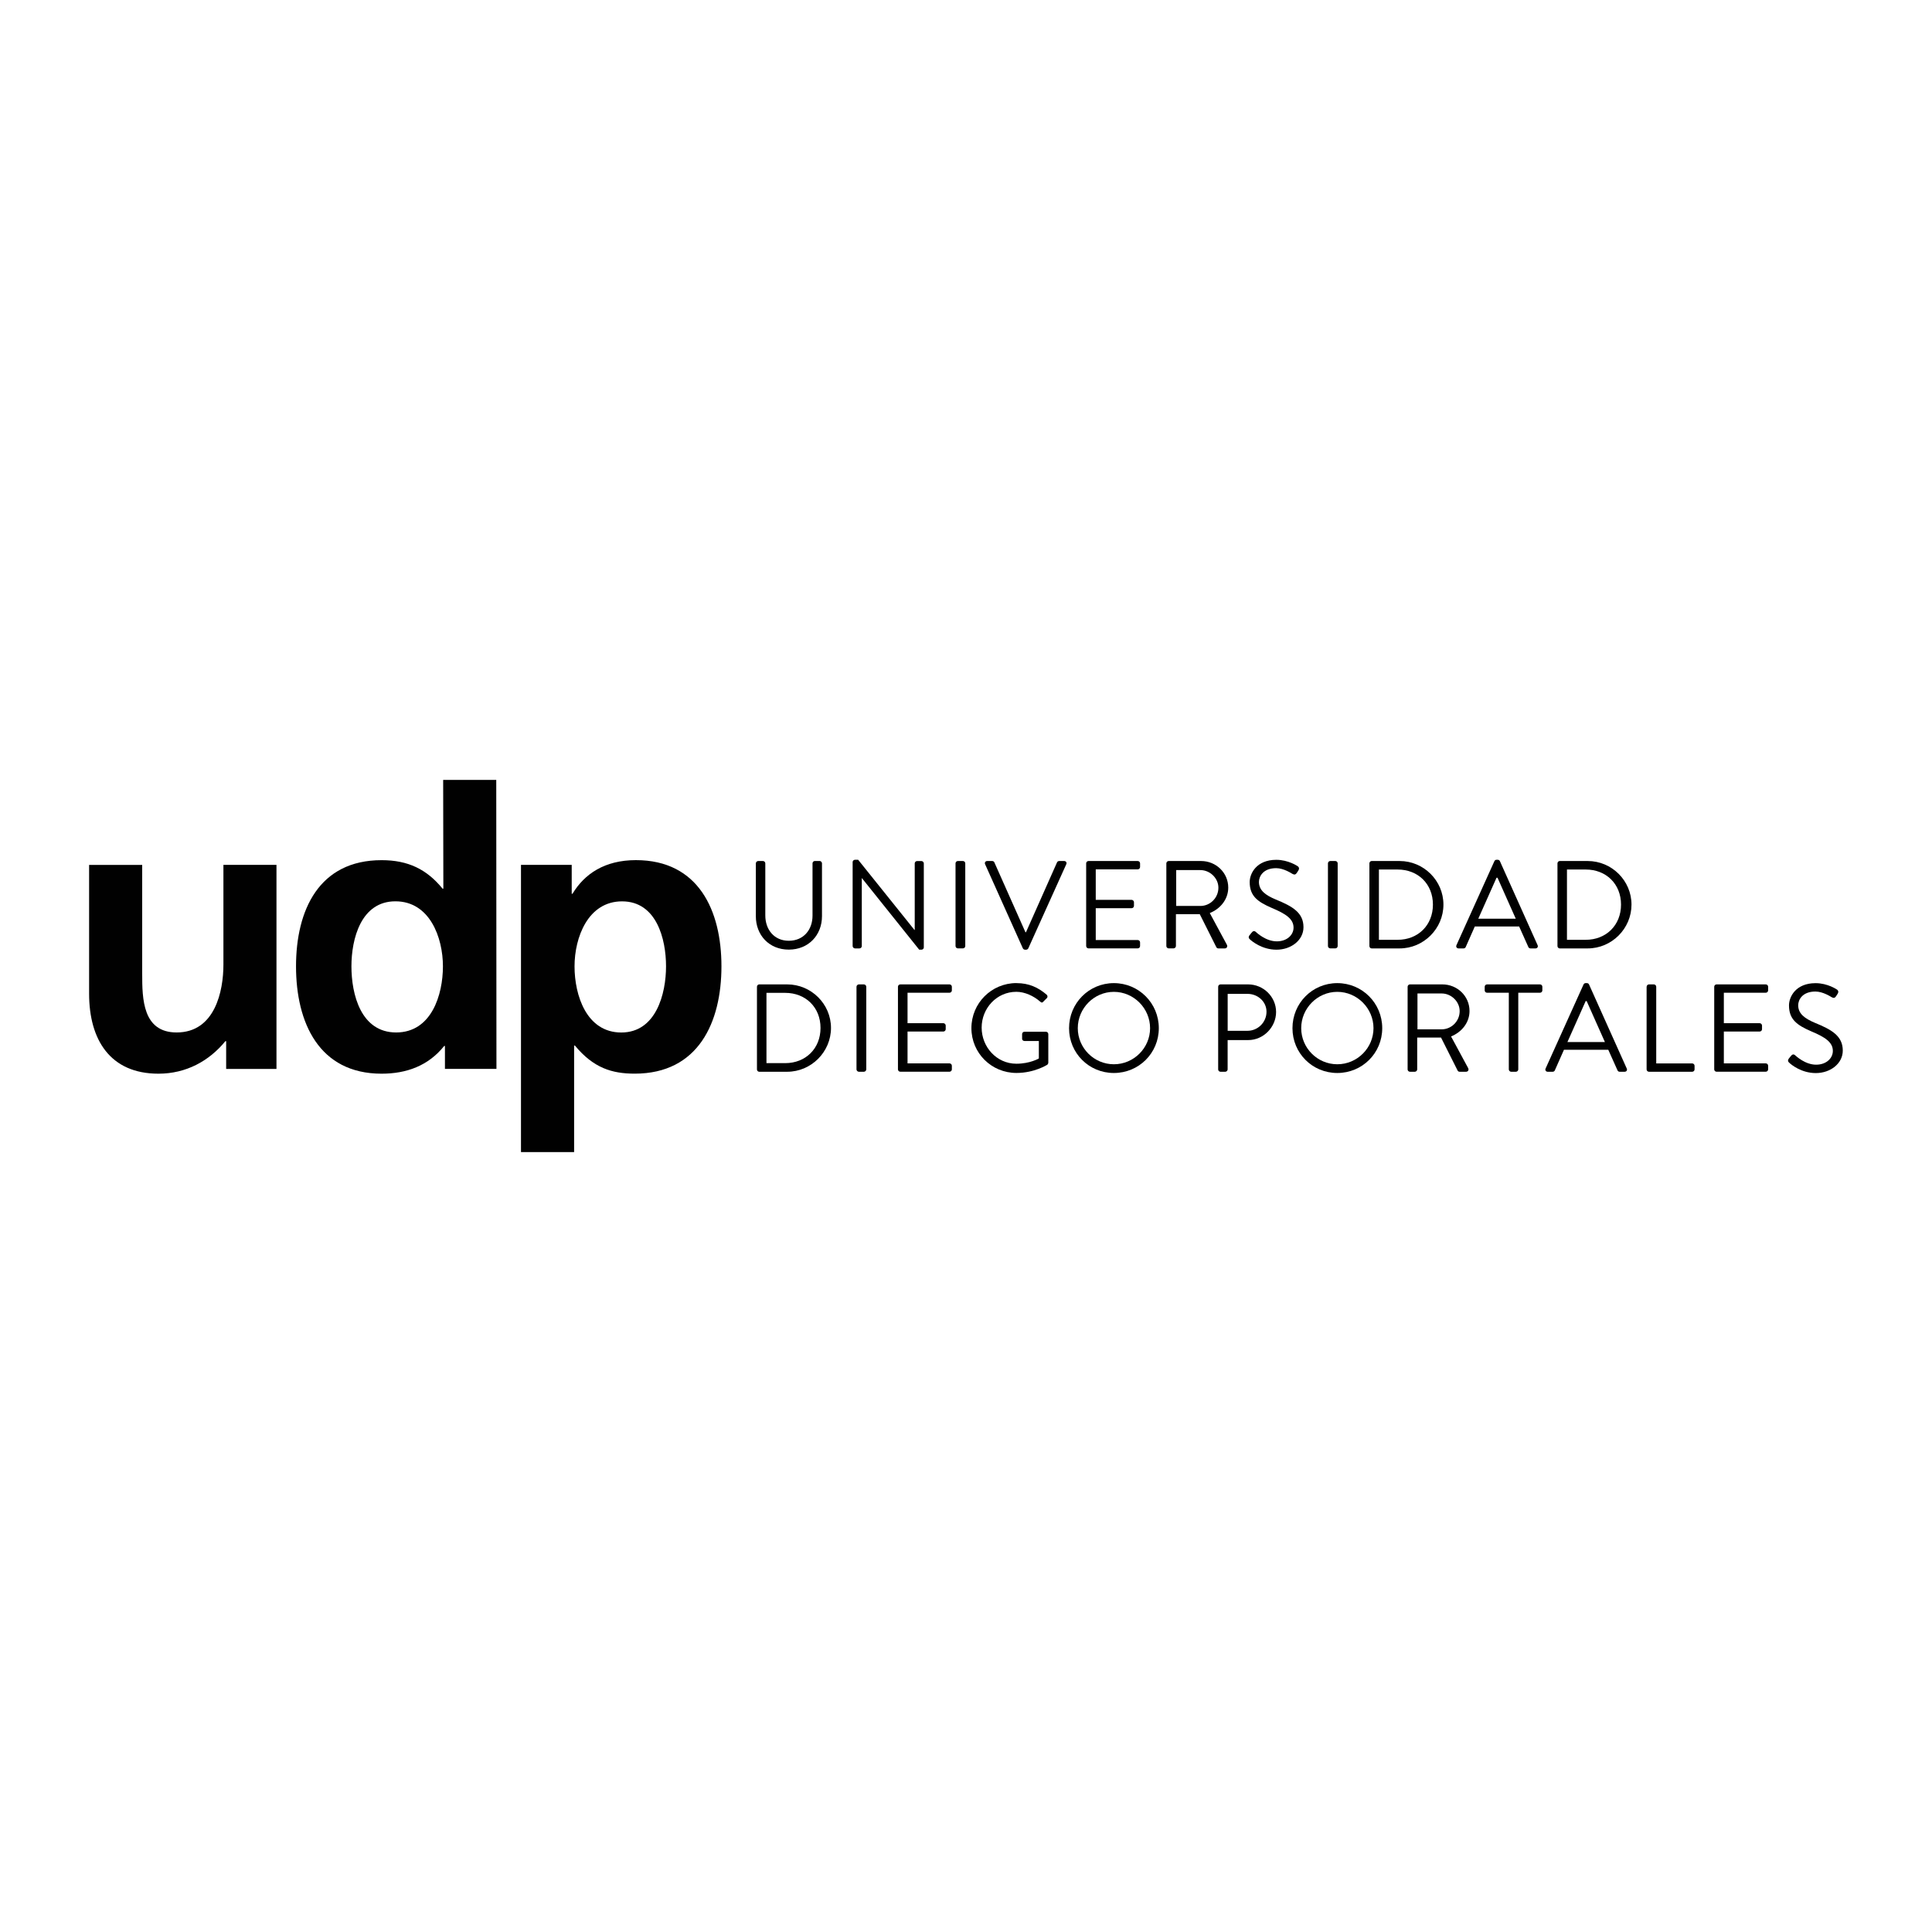 <svg xmlns="http://www.w3.org/2000/svg" id="Capa_2" data-name="Capa 2" viewBox="0 0 500 500"><defs><style>      .cls-1 {        fill: #010101;      }    </style></defs><path class="cls-1" d="M71.56,223.83h-13.74v25.84c0,6.76-2.16,17.53-12.1,17.53-8.81,0-8.92-8.71-8.92-15.17v-28.19h-13.74v33.32c0,11.9,5.43,20.71,17.94,20.71,7.17,0,13.12-3.28,17.32-8.41h.21v7.18h13.02v-52.8Z"></path><path class="cls-1" d="M90.95,250.08c0-7.08,2.46-16.82,11.38-16.82s12.3,9.43,12.3,16.82-2.97,17.12-12.1,17.12-11.58-9.84-11.58-17.12M115.15,276.63h13.33l-.05-74.79h-13.74l.05,28.15h-.2c-4.1-5.02-8.92-7.38-15.79-7.38-16.2,0-22.14,12.92-22.14,27.48s5.95,27.78,22.14,27.78c6.46,0,12.1-2.05,16.2-7.17h.2v5.95Z"></path><path class="cls-1" d="M134.85,298.16h13.73v-27.58h.2c4.82,5.84,9.64,7.28,15.48,7.28,16.51,0,22.45-13.33,22.45-27.78s-5.94-27.48-22.14-27.48c-8.1,0-13.33,3.59-16.41,8.71h-.2v-7.49h-13.13v74.33ZM160.99,233.27c8.92,0,11.38,9.74,11.38,16.82s-2.57,17.12-11.58,17.12-12.1-9.64-12.1-17.12,3.48-16.82,12.3-16.82"></path><g><path class="cls-1" d="M195.61,223.44c0-.32.29-.61.61-.61h1.23c.35,0,.61.29.61.61v13.47c0,3.68,2.3,6.56,6.08,6.56s6.14-2.81,6.14-6.5v-13.54c0-.32.26-.61.61-.61h1.23c.32,0,.61.29.61.61v13.67c0,4.91-3.49,8.66-8.59,8.66s-8.53-3.75-8.53-8.66v-13.67Z"></path><path class="cls-1" d="M220.66,223.09c0-.32.29-.58.62-.58h.81l14.57,18.16h.07v-17.22c0-.32.26-.61.61-.61h1.13c.32,0,.61.29.61.61v21.75c0,.32-.29.58-.61.58h-.58l-14.83-18.52h-.03v17.58c0,.32-.26.61-.62.61h-1.13c-.32,0-.62-.29-.62-.61v-21.75Z"></path><path class="cls-1" d="M247.9,222.83h1.3c.34,0,.61.27.61.61v21.39c0,.34-.27.61-.61.61h-1.3c-.34,0-.61-.28-.61-.61v-21.39c0-.34.27-.61.61-.61Z"></path><path class="cls-1" d="M254.95,223.67c-.2-.42.06-.84.55-.84h1.29c.29,0,.48.19.55.35l8.05,18.09h.13l8.04-18.09c.06-.16.29-.35.55-.35h1.29c.49,0,.75.42.55.84l-9.82,21.75c-.1.19-.29.36-.55.36h-.32c-.23,0-.45-.16-.55-.36l-9.76-21.75Z"></path><path class="cls-1" d="M281.1,223.44c0-.32.26-.61.61-.61h12.73c.36,0,.61.29.61.61v.94c0,.32-.26.61-.61.61h-10.86v7.89h9.28c.32,0,.61.29.61.61v.94c0,.35-.29.61-.61.61h-9.28v8.24h10.86c.36,0,.61.29.61.61v.94c0,.32-.26.61-.61.61h-12.73c-.35,0-.61-.29-.61-.61v-21.39Z"></path><path class="cls-1" d="M310.67,234.46c2.49,0,4.65-2.07,4.65-4.72,0-2.46-2.17-4.56-4.65-4.56h-6.27v9.28h6.27ZM301.85,223.44c0-.32.26-.61.61-.61h8.37c3.88,0,7.04,3.04,7.04,6.88,0,2.97-1.97,5.46-4.78,6.59l4.43,8.21c.22.42,0,.94-.55.94h-1.65c-.29,0-.45-.16-.52-.29l-4.3-8.57h-6.17v8.24c0,.32-.29.61-.61.61h-1.26c-.35,0-.61-.29-.61-.61v-21.39Z"></path><path class="cls-1" d="M323.37,242.06c.16-.2.32-.42.48-.61.32-.42.68-.68,1.13-.29.23.19,2.58,2.46,5.46,2.46,2.62,0,4.33-1.65,4.33-3.55,0-2.23-1.94-3.55-5.66-5.11-3.55-1.55-5.69-3-5.69-6.69,0-2.2,1.75-5.75,6.88-5.75,3.17,0,5.53,1.65,5.53,1.65.19.1.58.48.19,1.1-.13.19-.26.42-.39.61-.29.45-.61.58-1.13.29-.23-.13-2.26-1.49-4.23-1.49-3.42,0-4.46,2.2-4.46,3.55,0,2.17,1.65,3.43,4.36,4.56,4.37,1.78,7.17,3.42,7.17,7.17,0,3.36-3.2,5.82-6.98,5.82s-6.4-2.23-6.82-2.62c-.26-.23-.58-.48-.19-1.1"></path><path class="cls-1" d="M344.28,222.83h1.3c.34,0,.61.27.61.61v21.39c0,.34-.27.61-.61.61h-1.3c-.34,0-.61-.28-.61-.61v-21.39c0-.34.27-.61.61-.61Z"></path><path class="cls-1" d="M361.7,243.22c5.3,0,9.14-3.78,9.14-9.11s-3.84-9.08-9.14-9.08h-4.84v18.19h4.84ZM354.4,223.44c0-.32.26-.61.58-.61h7.24c6.23,0,11.34,5.07,11.34,11.28s-5.11,11.34-11.34,11.34h-7.24c-.32,0-.58-.29-.58-.61v-21.39Z"></path><path class="cls-1" d="M392.28,237.76c-1.59-3.52-3.14-7.08-4.72-10.6h-.26l-4.72,10.6h9.7ZM376.93,244.61l9.82-21.75c.1-.19.26-.35.55-.35h.32c.29,0,.45.16.55.35l9.76,21.75c.19.42-.07.84-.55.84h-1.29c-.29,0-.49-.19-.55-.35l-2.39-5.33h-11.47l-2.36,5.33c-.06.16-.26.35-.55.35h-1.29c-.48,0-.74-.42-.55-.84"></path><path class="cls-1" d="M410.38,243.22c5.3,0,9.14-3.78,9.14-9.11s-3.84-9.08-9.14-9.08h-4.85v18.19h4.85ZM403.07,223.44c0-.32.26-.61.58-.61h7.24c6.24,0,11.34,5.07,11.34,11.28s-5.1,11.34-11.34,11.34h-7.24c-.32,0-.58-.29-.58-.61v-21.39Z"></path><path class="cls-1" d="M203.2,275.14c5.3,0,9.15-3.78,9.15-9.11s-3.84-9.08-9.15-9.08h-4.84v18.19h4.84ZM195.9,255.37c0-.32.26-.61.58-.61h7.24c6.23,0,11.34,5.07,11.34,11.27s-5.11,11.34-11.34,11.34h-7.24c-.32,0-.58-.29-.58-.61v-21.39Z"></path><path class="cls-1" d="M221.66,255.37c0-.32.29-.61.62-.61h1.29c.32,0,.62.29.62.61v21.39c0,.32-.29.61-.62.61h-1.29c-.32,0-.62-.29-.62-.61v-21.39Z"></path><path class="cls-1" d="M232.39,255.37c0-.32.26-.61.61-.61h12.73c.35,0,.61.29.61.61v.94c0,.32-.26.61-.61.61h-10.86v7.88h9.27c.32,0,.61.29.61.61v.94c0,.35-.29.61-.61.61h-9.27v8.24h10.86c.35,0,.61.29.61.61v.94c0,.32-.26.61-.61.61h-12.73c-.36,0-.61-.29-.61-.61v-21.39Z"></path><path class="cls-1" d="M263.06,254.43c3.26,0,5.62,1.13,7.82,3,.26.26.29.65.03.9-.29.29-.64.61-.9.9-.29.32-.48.29-.84-.03-1.65-1.45-3.97-2.52-6.14-2.52-5.1,0-8.98,4.26-8.98,9.27s3.88,9.34,8.98,9.34c3.56,0,5.82-1.36,5.82-1.36v-4.52h-3.72c-.35,0-.61-.26-.61-.58v-1.2c0-.36.26-.61.61-.61h5.59c.32,0,.58.29.58.61v7.4c0,.16-.13.42-.26.52,0,0-3.3,2.13-7.98,2.13-6.46,0-11.66-5.14-11.66-11.6s5.2-11.66,11.66-11.66"></path><path class="cls-1" d="M288.27,275.43c5.14,0,9.37-4.2,9.37-9.34s-4.23-9.4-9.37-9.4-9.34,4.26-9.34,9.4,4.2,9.34,9.34,9.34M288.27,254.43c6.46,0,11.63,5.2,11.63,11.66s-5.17,11.6-11.63,11.6-11.6-5.14-11.6-11.6,5.14-11.66,11.6-11.66"></path><path class="cls-1" d="M322.86,266.77c2.64,0,4.91-2.16,4.91-4.94,0-2.62-2.26-4.62-4.91-4.62h-5.14v9.56h5.14ZM315.26,255.37c0-.32.26-.61.61-.61h7.14c3.98,0,7.24,3.23,7.24,7.14s-3.26,7.27-7.2,7.27h-5.34v7.59c0,.32-.29.61-.61.61h-1.23c-.35,0-.61-.29-.61-.61v-21.39Z"></path><path class="cls-1" d="M346.09,275.43c5.14,0,9.37-4.2,9.37-9.34s-4.23-9.4-9.37-9.4-9.34,4.26-9.34,9.4,4.2,9.34,9.34,9.34M346.09,254.43c6.46,0,11.63,5.2,11.63,11.66s-5.17,11.6-11.63,11.6-11.6-5.14-11.6-11.6,5.13-11.66,11.6-11.66"></path><path class="cls-1" d="M373.11,266.39c2.49,0,4.65-2.07,4.65-4.72,0-2.46-2.17-4.56-4.65-4.56h-6.27v9.28h6.27ZM364.29,255.37c0-.32.26-.61.61-.61h8.37c3.88,0,7.04,3.04,7.04,6.88,0,2.97-1.97,5.46-4.78,6.59l4.43,8.2c.23.42,0,.94-.55.94h-1.65c-.29,0-.45-.16-.52-.29l-4.3-8.56h-6.17v8.24c0,.32-.29.61-.61.61h-1.26c-.35,0-.61-.29-.61-.61v-21.39Z"></path><path class="cls-1" d="M390.47,256.92h-5.62c-.36,0-.61-.29-.61-.61v-.94c0-.32.26-.61.61-.61h13.7c.35,0,.61.29.61.61v.94c0,.32-.26.61-.61.61h-5.62v19.84c0,.32-.29.61-.61.61h-1.23c-.32,0-.61-.29-.61-.61v-19.84Z"></path><path class="cls-1" d="M415.35,269.68c-1.59-3.52-3.14-7.07-4.72-10.6h-.26l-4.72,10.6h9.69ZM400,276.53l9.82-21.75c.1-.19.26-.35.55-.35h.32c.29,0,.45.16.55.35l9.76,21.75c.19.42-.06.84-.55.84h-1.29c-.29,0-.48-.19-.55-.36l-2.39-5.33h-11.47l-2.36,5.33c-.06.16-.26.36-.55.36h-1.29c-.48,0-.74-.42-.55-.84"></path><path class="cls-1" d="M426.15,255.37c0-.32.26-.61.61-.61h1.26c.32,0,.61.29.61.61v19.84h9.3c.36,0,.62.29.62.61v.94c0,.32-.26.61-.62.61h-11.18c-.35,0-.61-.29-.61-.61v-21.39Z"></path><path class="cls-1" d="M443.64,255.37c0-.32.26-.61.61-.61h12.73c.35,0,.61.29.61.61v.94c0,.32-.26.61-.61.61h-10.85v7.88h9.27c.32,0,.61.29.61.61v.94c0,.35-.29.61-.61.61h-9.27v8.24h10.85c.35,0,.61.29.61.61v.94c0,.32-.26.61-.61.61h-12.73c-.36,0-.61-.29-.61-.61v-21.39Z"></path><path class="cls-1" d="M462.93,273.98c.16-.19.32-.42.49-.61.32-.42.68-.68,1.13-.29.23.19,2.59,2.46,5.46,2.46,2.62,0,4.33-1.65,4.33-3.56,0-2.23-1.94-3.55-5.66-5.1-3.55-1.55-5.69-3.01-5.69-6.69,0-2.2,1.74-5.75,6.88-5.75,3.16,0,5.52,1.65,5.52,1.65.19.09.58.49.19,1.1-.13.19-.26.42-.39.61-.29.45-.61.58-1.13.29-.23-.13-2.26-1.48-4.23-1.48-3.43,0-4.46,2.19-4.46,3.55,0,2.16,1.65,3.42,4.36,4.56,4.36,1.77,7.18,3.42,7.18,7.17,0,3.36-3.2,5.82-6.98,5.82s-6.4-2.23-6.81-2.62c-.26-.23-.58-.48-.2-1.1"></path></g></svg>